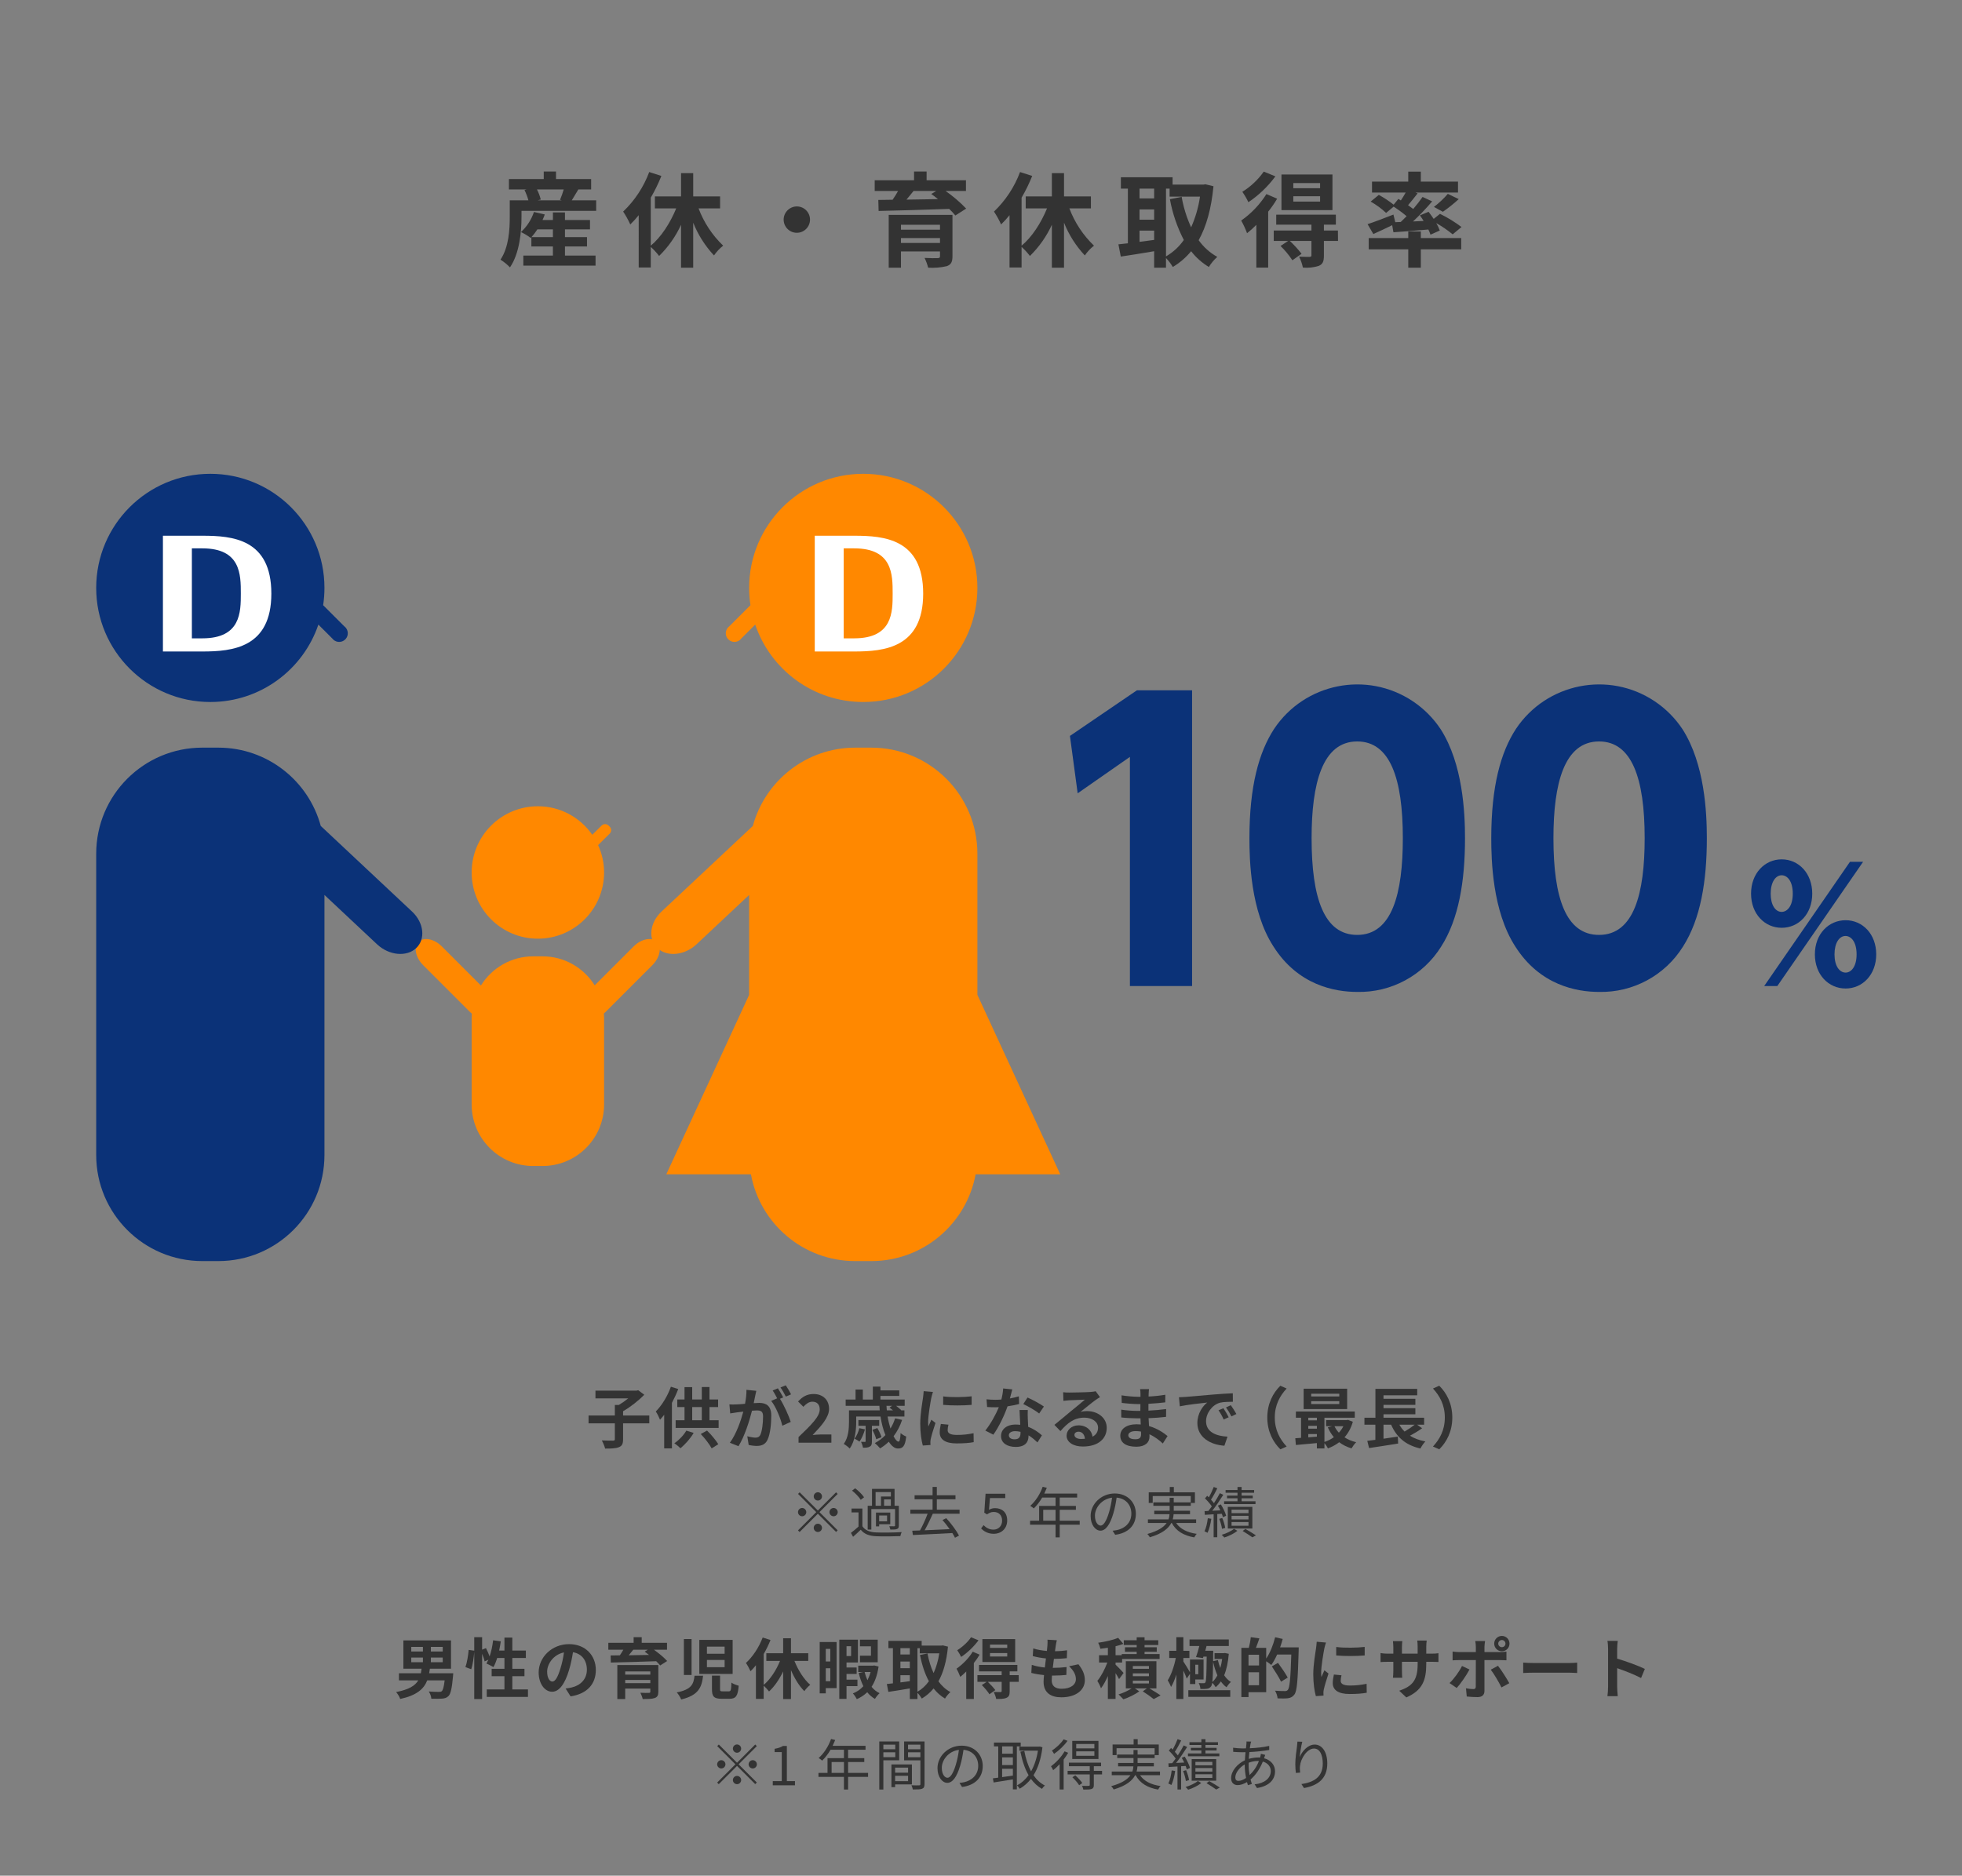 <?xml version="1.0" encoding="UTF-8"?> <svg xmlns="http://www.w3.org/2000/svg" xmlns:xlink="http://www.w3.org/1999/xlink" version="1.1" id="レイヤー_1" x="0px" y="0px" width="533.333px" height="510px" viewBox="0 0 533.333 510" style="enable-background:new 0 0 533.333 510;" xml:space="preserve"><rect x="0" y="0" width="533.333" height="510" fill="#808080" stroke="none"/> <style type="text/css"> .st0{fill:#FF8800;} .st1{fill:#0B3278;} .st2{fill:none;} .st3{fill:#FFFFFF;} .st4{fill:#333333;} </style> <g> <path class="st0" d="M234.663,128.827c-17.134,0-31.023,13.889-31.023,31.023c0,1.599,0.122,3.17,0.355,4.704l-5.768,5.759 c-0.176,0.133-0.332,0.289-0.465,0.465c-0.778,1.037-0.569,2.508,0.468,3.286s2.508,0.569,3.286-0.468l3.774-3.768 c4.156,12.236,15.732,21.044,29.373,21.044c17.133,0,31.023-13.889,31.023-31.023C265.686,142.716,251.796,128.827,234.663,128.827 z"></path> <path class="st1" d="M94.074,170.778c-0.132-0.176-0.289-0.333-0.465-0.465l-5.768-5.759c0.233-1.534,0.355-3.105,0.355-4.704 c0-17.133-13.889-31.023-31.023-31.023c-17.134,0-31.023,13.889-31.023,31.023c0,17.133,13.889,31.023,31.023,31.023 c13.641,0,25.217-8.808,29.373-21.044l3.774,3.768c0.778,1.037,2.249,1.246,3.286,0.468 C94.643,173.286,94.853,171.815,94.074,170.778z"></path> <rect class="st2" width="533.333" height="510"></rect> <g> <path class="st1" d="M309.045,187.695h15.001V268.1h-16.901v-62.304l-14.201,9.9l-2.1-15.601L309.045,187.695z"></path> <path class="st1" d="M346.133,257.299c-6.201-9.601-6.5-23.501-6.5-29.402c0-14.201,2.6-23.401,6.7-29.702 c8.333-12.492,25.215-15.863,37.707-7.53c3.015,2.011,5.598,4.606,7.596,7.63c6,9.4,6.6,22.601,6.6,29.602 c0,11.701-1.7,22.001-6.5,29.502c-4.901,7.833-13.564,12.507-22.801,12.301C362.834,269.7,352.833,267.9,346.133,257.299z M381.335,227.898c0-16.301-3.5-26.301-12.401-26.301c-9.5,0-12.401,11.5-12.401,26.301c0,16.301,3.4,26.302,12.401,26.302 C378.435,254.199,381.335,242.898,381.335,227.898z"></path> <path class="st1" d="M411.872,257.299c-6.2-9.601-6.5-23.501-6.5-29.402c0-14.201,2.6-23.401,6.701-29.702 c8.333-12.492,25.215-15.863,37.706-7.53c3.015,2.012,5.598,4.606,7.596,7.63c6,9.4,6.6,22.601,6.6,29.602 c0,11.701-1.7,22.001-6.5,29.502c-4.901,7.833-13.564,12.507-22.801,12.301C428.573,269.7,418.572,267.9,411.872,257.299z M447.074,227.898c0-16.301-3.5-26.301-12.401-26.301c-9.5,0-12.401,11.5-12.401,26.301c0,16.301,3.4,26.302,12.401,26.302 C444.173,254.199,447.074,242.898,447.074,227.898z"></path> <path class="st1" d="M484.309,233.654c4.621,0,8.317,3.781,8.317,9.326c0,5.503-3.654,9.284-8.317,9.284 c-4.579,0-8.317-3.739-8.317-9.284C475.991,237.393,479.772,233.654,484.309,233.654z M502.876,234.326h3.571L483.133,268.1h-3.57 L502.876,234.326z M484.309,247.937c1.512,0,3.024-1.554,3.024-4.957c0-3.444-1.512-4.999-3.024-4.999 c-1.638,0-2.982,1.848-2.982,4.999C481.326,246.046,482.587,247.937,484.309,247.937L484.309,247.937z M501.7,250.205 c4.579,0,8.317,3.738,8.317,9.284c0,5.503-3.696,9.283-8.317,9.283c-4.621,0-8.359-3.738-8.359-9.283 C493.341,253.901,497.121,250.205,501.7,250.205z M501.7,264.445c1.47,0,2.982-1.554,2.982-4.957c0-3.445-1.512-4.999-3.024-4.999 c-1.68,0-2.982,1.89-2.982,4.999C498.676,262.639,500.02,264.445,501.7,264.445z"></path> </g> <path class="st3" d="M250.95,161.401L250.95,161.401c0-14.879-10.587-15.737-18.742-15.737h-10.73v31.475h10.73 C240.363,177.138,250.95,176.137,250.95,161.401z M232.208,173.562h-2.861v-24.464h2.861c10.444,0,10.444,7.153,10.444,12.304 C242.652,166.408,242.652,173.561,232.208,173.562L232.208,173.562z"></path> <path class="st0" d="M288.208,319.295l-22.522-48.797v-38.375c0-15.929-12.913-28.841-28.841-28.841h-4.363 c-13.314,0-24.514,9.024-27.835,21.287l-24.826,23.285c-3.22,3.02-3.717,7.497-1.104,9.948c2.613,2.451,7.386,1.985,10.606-1.035 l14.317-13.428v27.16l-22.522,48.797h23.008c2.47,13.42,14.221,23.59,28.356,23.59h4.363c14.134,0,25.885-10.17,28.355-23.59 H288.208z"></path> <g> <path class="st0" d="M146.209,255.226c9.942,0,18.002-8.06,18.002-18.002c0-2.658-0.591-5.174-1.625-7.445l3.152-3.125 c0.002-0.002,0.004-0.004,0.006-0.006c0.517-0.52,0.514-1.361-0.006-1.878l-0.305-0.303c-0.527-0.518-1.373-0.518-1.9,0 l-2.532,2.51c-3.25-4.683-8.659-7.755-14.791-7.755c-9.942,0-18.002,8.06-18.002,18.002S136.267,255.226,146.209,255.226z"></path> <path class="st0" d="M178.572,256.092c-1.4-1.4-4.249-0.843-6.33,1.238l-10.582,10.582c-2.957-4.73-8.196-7.886-14.186-7.886 h-2.532c-6.005,0-11.256,3.173-14.209,7.924l-10.62-10.62c-2.081-2.081-4.93-2.638-6.33-1.238c-1.4,1.4-0.843,4.249,1.238,6.33 l12.798,12.798c0.143,0.143,0.296,0.26,0.445,0.388c-0.026,0.383-0.058,0.764-0.058,1.154v23.534 c0,9.243,7.493,16.736,16.736,16.736h2.532c9.243,0,16.736-7.493,16.736-16.736v-23.534c0-0.407-0.032-0.806-0.061-1.205 c0.129-0.113,0.262-0.213,0.386-0.336l12.798-12.798C179.415,260.341,179.973,257.492,178.572,256.092z"></path> </g> <path class="st3" d="M73.76,161.401L73.76,161.401c0-14.879-10.587-15.737-18.742-15.737h-10.73v31.475h10.73 C63.173,177.138,73.76,176.137,73.76,161.401z M55.018,173.562h-2.861v-24.464h2.861c10.444,0,10.444,7.153,10.444,12.304 C65.462,166.408,65.462,173.561,55.018,173.562L55.018,173.562z"></path> <path class="st1" d="M112.015,247.853L87.19,224.568c-3.321-12.263-14.521-21.287-27.835-21.287h-4.363 c-15.929,0-28.841,12.913-28.841,28.841v81.921c0,15.929,12.913,28.841,28.841,28.841h4.363c15.929,0,28.841-12.913,28.841-28.841 v-70.706l14.317,13.428c3.22,3.02,7.993,3.486,10.606,1.035C115.732,255.35,115.235,250.874,112.015,247.853z"></path> <g> <path class="st4" d="M162.059,54.475v2.856h-20.3v1.68c0,3.92-0.504,9.856-3.136,13.692c-0.767-0.806-1.633-1.511-2.576-2.1 c2.296-3.416,2.52-8.288,2.52-11.62v-4.508h5.068c-0.256-0.968-0.613-1.907-1.064-2.8l0.616-0.168h-4.844v-2.828h9.464v-2.044 h3.332v2.044h9.548v2.828h-3.472c-0.644,1.064-1.26,2.128-1.792,2.968L162.059,54.475z M153.575,69.483h8.316v2.744h-19.628 v-2.744h8.036v-2.464h-5.852v-2.52l-0.196,0.196c-0.819-0.623-1.701-1.158-2.632-1.596c1.613-1.497,2.826-3.374,3.528-5.46 l2.94,0.672c-0.168,0.504-0.392,1.008-0.616,1.512h2.828v-2.072h3.276v2.072h6.804v2.548h-6.804v2.1h5.992v2.548h-5.992V69.483z M150.299,64.471v-2.1h-4.228c-0.475,0.742-1.009,1.444-1.596,2.1H150.299z M145.959,51.506c0.451,0.871,0.799,1.792,1.036,2.744 l-0.84,0.224h6.58l-0.504-0.14c0.395-0.921,0.732-1.865,1.008-2.828H145.959z"></path> <path class="st4" d="M189.891,56.659c1.444,3.837,3.731,7.301,6.692,10.136c-0.963,0.753-1.803,1.65-2.492,2.66 c-2.421-2.592-4.339-5.611-5.656-8.904v12.236h-3.304V61.111c-1.451,3.169-3.473,6.045-5.964,8.483 c-0.68-0.888-1.439-1.713-2.268-2.464v5.6h-3.276V58.506c-0.708,0.89-1.475,1.733-2.296,2.521c-0.546-1.218-1.193-2.389-1.932-3.5 c3.145-3.002,5.567-6.678,7.084-10.752l3.304,1.063c-0.813,2.038-1.777,4.013-2.884,5.908v13.048 c2.772-2.268,5.292-6.16,6.916-10.136h-5.796v-3.248h7.112v-6.328h3.304v6.328h7.308v3.248L189.891,56.659z"></path> <path class="st4" d="M216.603,56.127c1.979,0,3.584,1.605,3.584,3.584s-1.605,3.584-3.584,3.584s-3.584-1.605-3.584-3.584l0,0 C213.033,57.737,214.629,56.14,216.603,56.127z"></path> <path class="st4" d="M257.035,51.927c2.02,1.407,3.896,3.011,5.6,4.788l-2.94,1.876c-0.52-0.633-1.081-1.232-1.68-1.792 c-6.972,0.252-14.28,0.448-19.18,0.561l-0.084-2.996l3.892-0.056c0.532-0.756,1.036-1.596,1.484-2.38h-6.356v-2.912h10.696v-2.38 h3.416v2.38h10.696v2.912H257.035z M258.911,69.679c0,1.568-0.392,2.268-1.54,2.688c-1.66,0.386-3.367,0.527-5.068,0.42 c-0.23-0.919-0.559-1.811-0.98-2.66c1.344,0.084,3.136,0.084,3.556,0.056c0.504,0,0.644-0.14,0.644-0.532v-1.288h-10.612v4.424 h-3.332V58.422h17.332L258.911,69.679z M244.911,61.111v1.344h10.612v-1.344H244.911z M255.522,66.067v-1.344h-10.612v1.344 H255.522z M248.327,51.927c-0.616,0.784-1.288,1.596-1.932,2.352c2.716-0.056,5.628-0.084,8.568-0.14 c-0.616-0.504-1.232-0.98-1.82-1.4l1.344-0.812L248.327,51.927z"></path> <path class="st4" d="M290.69,56.659c1.444,3.837,3.731,7.301,6.692,10.136c-0.963,0.753-1.803,1.65-2.492,2.66 c-2.421-2.592-4.339-5.611-5.656-8.904v12.236h-3.304V61.111c-1.451,3.169-3.473,6.045-5.964,8.483 c-0.68-0.888-1.439-1.713-2.268-2.464v5.6h-3.276V58.506c-0.708,0.89-1.475,1.733-2.296,2.521c-0.546-1.218-1.193-2.389-1.932-3.5 c3.145-3.002,5.567-6.678,7.084-10.752l3.304,1.063c-0.813,2.038-1.777,4.013-2.884,5.908v13.048 c2.772-2.268,5.292-6.16,6.916-10.136h-5.796v-3.248h7.112v-6.328h3.304v6.328h7.308v3.248L290.69,56.659z"></path> <path class="st4" d="M329.863,50.639c-0.588,6.104-1.932,10.92-4.032,14.672c1.33,1.871,3.062,3.421,5.068,4.536 c-0.897,0.796-1.671,1.72-2.296,2.744c-1.854-1.12-3.487-2.572-4.816-4.284c-1.402,1.704-3.088,3.153-4.984,4.284 c-0.52-0.88-1.141-1.697-1.848-2.436v2.632h-3.22v-4.48c-3.22,0.56-6.496,1.064-9.072,1.456l-0.644-3.332 c0.756-0.084,1.624-0.168,2.576-0.28V51.283h-1.904v-3.08h14.056v1.988h8.372l0.56-0.084L329.863,50.639z M309.759,51.283v2.66 h3.976v-2.66L309.759,51.283z M309.759,59.739h3.976v-2.8h-3.976V59.739z M309.759,65.758c1.288-0.168,2.632-0.364,3.976-0.532 v-2.52h-3.976V65.758z M316.955,69.707c1.921-1.112,3.574-2.632,4.844-4.452c-1.802-3.489-3.076-7.225-3.78-11.088l3.192-0.644 c0.498,2.862,1.364,5.647,2.576,8.288c1.181-2.658,1.992-5.466,2.408-8.344h-8.26v-2.184h-0.98L316.955,69.707z"></path> <path class="st4" d="M347.167,54.027c-0.726,1.233-1.54,2.412-2.436,3.528v15.204h-3.22v-11.62 c-0.79,0.809-1.632,1.567-2.52,2.268c-0.443-1.187-0.977-2.339-1.596-3.444c2.743-1.918,5.075-4.364,6.86-7.196L347.167,54.027z M346.691,47.951c-2.023,2.747-4.504,5.125-7.336,7.028c-0.475-0.985-1.027-1.931-1.652-2.828 c2.292-1.418,4.273-3.285,5.824-5.488L346.691,47.951z M363.715,65.507h-3.836v3.977c0,1.54-0.28,2.324-1.372,2.8 c-1.401,0.444-2.876,0.606-4.34,0.476c-0.21-1.031-0.559-2.03-1.036-2.968c1.176,0.056,2.492,0.056,2.856,0.056 c0.392-0.028,0.504-0.14,0.504-0.448v-3.893h-5.88c1.156,1.079,2.224,2.25,3.192,3.5l-2.492,1.764 c-0.931-1.409-2.011-2.714-3.22-3.892l2.072-1.372h-3.92v-2.828h10.248v-1.596h-9.576v-2.716h16.212v2.716h-3.248v1.596h3.808 L363.715,65.507z M362.203,57.135h-13.86v-9.688h13.86V57.135z M358.843,49.771h-7.28v1.399h7.28V49.771z M358.843,53.355h-7.28 v1.456h7.28V53.355z"></path> <path class="st4" d="M380.767,60.355c0.532-0.504,1.064-1.036,1.596-1.568c-1.118-0.943-2.297-1.813-3.528-2.604l-2.044,1.708 c-1.274-1.189-2.683-2.223-4.2-3.08l2.212-1.82c1.418,0.769,2.767,1.659,4.032,2.66l1.288-1.568l0.672,0.42 c0.476-0.7,0.924-1.456,1.316-2.156h-9.156v-2.968h9.856v-2.716h3.416v2.716h10.108v2.968h-11.592l0.616,0.224 c-0.868,1.12-1.792,2.268-2.604,3.22c0.504,0.364,0.98,0.7,1.4,1.036c0.98-1.148,1.848-2.268,2.548-3.276l2.604,1.204 c-1.634,1.915-3.372,3.738-5.208,5.46l2.884-0.14c-0.308-0.532-0.672-1.036-1.008-1.512l2.352-0.98 c0.448,0.588,0.952,1.26,1.4,1.932l1.708-1.372c2.062,1.003,4.021,2.204,5.852,3.584l-2.408,1.988 c-1.392-1.145-2.882-2.166-4.452-3.052c0.382,0.64,0.701,1.315,0.952,2.016l-2.52,1.12c-0.163-0.48-0.36-0.947-0.588-1.4 c-3.388,0.308-6.804,0.56-9.492,0.756l-0.336-1.932c-1.764,0.868-3.612,1.736-5.124,2.408l-1.568-2.687 c1.764-0.561,4.452-1.596,7.028-2.604l0.504,2.072L380.767,60.355z M386.227,64.723h10.976v3.08h-10.976v4.984h-3.416v-4.984 h-10.752v-3.08h10.752v-1.792h3.416L386.227,64.723z M389.783,56.267c1.378-1.053,2.645-2.245,3.78-3.556l2.968,1.428 c-1.359,1.243-2.799,2.393-4.312,3.444L389.783,56.267z"></path> </g> <g> <g> <path class="st4" d="M176.5,387.004h-7.13v4.321c0,1.242-0.27,1.818-1.134,2.161c-0.847,0.342-2.107,0.396-3.745,0.378 c-0.145-0.63-0.559-1.62-0.9-2.215c1.242,0.054,2.629,0.054,3.043,0.054c0.378,0,0.504-0.09,0.504-0.414v-4.285h-7.148v-2.143 h7.148v-2.845h1.062c0.882-0.522,1.8-1.17,2.575-1.801h-8.913v-2.106h11.145l0.486-0.107l1.639,1.224 c-1.531,1.585-3.727,3.313-5.762,4.483v1.152h7.13V387.004z"></path> <path class="st4" d="M184.363,377.678c-0.468,1.242-1.062,2.521-1.71,3.745v12.388h-2.106v-9.129 c-0.378,0.486-0.756,0.918-1.134,1.332c-0.198-0.54-0.774-1.71-1.152-2.232c1.621-1.62,3.205-4.159,4.105-6.734L184.363,377.678z M188.558,389.597c-0.9,1.566-2.34,3.151-3.583,4.178c-0.396-0.396-1.206-1.062-1.674-1.351c1.26-0.847,2.521-2.161,3.259-3.439 L188.558,389.597z M195.346,386.158v2.088h-11.686v-2.088h2.413v-3.583h-1.963v-2.053h1.963v-3.367h2.088v3.367h2.611v-3.386 h2.089v3.386h2.34v2.053h-2.34v3.583H195.346z M188.162,386.158h2.611v-3.583h-2.611V386.158z M192.195,388.967 c1.17,1.135,2.413,2.665,3.061,3.709l-1.801,1.135c-0.576-1.081-1.836-2.737-2.971-3.907L192.195,388.967z"></path> <path class="st4" d="M205.261,379.658c-0.108,0.54-0.252,1.206-0.378,1.854c0.612-0.036,1.134-0.072,1.513-0.072 c1.908,0,3.259,0.847,3.259,3.439c0,2.124-0.252,5.041-1.026,6.607c-0.594,1.261-1.584,1.656-2.953,1.656 c-0.684,0-1.548-0.126-2.16-0.252l-0.378-2.376c0.684,0.197,1.729,0.378,2.197,0.378c0.612,0,1.062-0.181,1.351-0.774 c0.486-1.026,0.738-3.205,0.738-4.987c0-1.44-0.63-1.639-1.747-1.639c-0.288,0-0.738,0.036-1.26,0.072 c-0.684,2.736-2.017,7.004-3.673,9.65l-2.341-0.937c1.747-2.358,2.989-5.995,3.655-8.462c-0.648,0.072-1.225,0.144-1.549,0.18 c-0.522,0.09-1.458,0.216-2.017,0.307l-0.216-2.449c0.666,0.054,1.26,0.019,1.926,0c0.559-0.018,1.405-0.072,2.323-0.162 c0.252-1.351,0.415-2.665,0.378-3.799l2.683,0.27C205.478,378.632,205.352,379.208,205.261,379.658z M212.896,379.946 l-0.882,0.378c1.081,1.675,2.431,4.682,2.935,6.284l-2.287,1.044c-0.468-1.999-1.747-5.168-3.025-6.752l1.621-0.702 c-0.36-0.685-0.811-1.549-1.225-2.125l1.422-0.594C211.905,378.146,212.554,379.28,212.896,379.946z M215.039,379.118 l-1.423,0.612c-0.378-0.738-0.954-1.801-1.458-2.485l1.44-0.576C214.066,377.354,214.732,378.487,215.039,379.118z"></path> <path class="st4" d="M217.067,390.732c3.475-3.313,5.762-5.582,5.762-7.509c0-1.314-0.72-2.106-1.999-2.106 c-0.973,0-1.765,0.648-2.449,1.387l-1.44-1.44c1.225-1.314,2.413-2.035,4.231-2.035c2.521,0,4.195,1.603,4.195,4.052 c0,2.269-2.089,4.609-4.465,7.094c0.666-0.071,1.548-0.144,2.179-0.144h2.917v2.232h-8.931V390.732z"></path> <path class="st4" d="M245.223,386.069c-0.558,1.674-1.35,3.168-2.322,4.447c0.486,0.918,0.954,1.458,1.332,1.458 c0.342,0,0.504-0.72,0.576-2.322c0.414,0.359,1.044,0.756,1.531,0.936c-0.288,2.629-0.918,3.259-2.251,3.259 c-0.9,0-1.764-0.702-2.484-1.854c-0.72,0.702-1.531,1.314-2.359,1.819c-0.306-0.379-1.026-1.099-1.44-1.44 c1.08-0.576,2.053-1.297,2.881-2.179c-0.594-1.423-1.044-3.169-1.333-5.042h-6.608v1.423c0,2.16-0.288,5.275-1.782,7.273 c-0.324-0.378-1.17-1.025-1.603-1.242c1.296-1.782,1.422-4.249,1.422-6.05v-3.079h8.354c-0.036-0.414-0.072-0.828-0.09-1.242 h-9.165v-1.71h2.683v-2.719h1.981v2.719h2.719v-3.512h2.07v1.026h5.114v1.513h-5.114v0.973h6.59v1.71h-2.359 c0.54,0.396,1.098,0.847,1.422,1.188l-0.072,0.054h0.936v1.675h-4.573c0.198,1.188,0.486,2.287,0.774,3.259 c0.522-0.846,0.955-1.764,1.261-2.772L245.223,386.069z M235.123,388.643c-0.342,1.225-0.9,2.521-1.495,3.331 c-0.288-0.234-0.954-0.63-1.333-0.811c0.594-0.756,1.044-1.818,1.296-2.845L235.123,388.643z M237.013,387.67v4.214 c0,0.756-0.09,1.188-0.576,1.44c-0.45,0.288-1.062,0.306-1.855,0.306c-0.072-0.504-0.306-1.152-0.522-1.603 c0.468,0.019,0.9,0.019,1.026,0.019c0.18,0,0.216-0.055,0.216-0.216v-4.16h-1.962v-1.566h5.654v1.566H237.013z M238.183,391.325 c-0.144-0.666-0.612-1.746-1.044-2.557l1.35-0.486c0.45,0.757,0.955,1.819,1.134,2.485L238.183,391.325z M240.974,382.233 c0.018,0.414,0.054,0.828,0.09,1.242h1.693c-0.324-0.27-0.667-0.54-0.955-0.737l0.685-0.505H240.974z"></path> <path class="st4" d="M253.158,380.072c-0.234,1.206-0.864,4.808-0.864,6.607c0,0.343,0.018,0.811,0.072,1.171 c0.27-0.612,0.558-1.242,0.81-1.837l1.117,0.883c-0.504,1.494-1.099,3.457-1.297,4.411c-0.054,0.27-0.09,0.666-0.09,0.846 c0,0.198,0.018,0.486,0.036,0.738l-2.089,0.145c-0.36-1.242-0.702-3.439-0.702-5.888c0-2.701,0.558-5.744,0.756-7.131 c0.054-0.504,0.162-1.188,0.18-1.764l2.521,0.216C253.464,378.848,253.23,379.748,253.158,380.072z M257.605,388.877 c0,0.792,0.685,1.278,2.521,1.278c1.603,0,2.935-0.145,4.52-0.469l0.036,2.431c-1.17,0.217-2.61,0.343-4.645,0.343 c-3.097,0-4.591-1.099-4.591-2.953c0-0.702,0.108-1.423,0.306-2.341l2.071,0.198 C257.677,387.958,257.605,388.391,257.605,388.877z M264.123,379.658v2.322c-2.214,0.198-5.474,0.216-7.742,0v-2.305 C258.596,379.983,262.179,379.892,264.123,379.658z"></path> <path class="st4" d="M274.525,380.235c0.882-0.162,1.729-0.36,2.431-0.576l0.071,2.088c-0.828,0.217-1.944,0.45-3.15,0.631 c-0.864,2.521-2.395,5.672-3.854,7.706l-2.179-1.116c1.423-1.765,2.881-4.411,3.673-6.355c-0.323,0.018-0.63,0.018-0.936,0.018 c-0.738,0-1.477-0.018-2.251-0.072l-0.162-2.089c0.774,0.091,1.729,0.126,2.395,0.126c0.54,0,1.081-0.018,1.639-0.071 c0.252-0.99,0.45-2.071,0.486-3.007l2.484,0.252C275.029,378.344,274.795,379.262,274.525,380.235z M279.387,385.672 c0.018,0.522,0.071,1.387,0.107,2.286c1.549,0.576,2.81,1.477,3.728,2.305l-1.206,1.927c-0.631-0.576-1.44-1.332-2.432-1.927 c0,0.055,0,0.126,0,0.181c0,1.674-0.918,2.971-3.475,2.971c-2.232,0-3.997-0.99-3.997-2.971c0-1.765,1.477-3.115,3.979-3.115 c0.432,0,0.828,0.036,1.242,0.072c-0.072-1.332-0.162-2.935-0.198-4.033h2.251C279.332,384.123,279.368,384.88,279.387,385.672z M275.785,391.344c1.242,0,1.621-0.685,1.621-1.675c0-0.108,0-0.216,0-0.36c-0.469-0.107-0.955-0.18-1.459-0.18 c-1.044,0-1.71,0.468-1.71,1.099C274.237,390.894,274.795,391.344,275.785,391.344z M278.162,381.765l1.152-1.782 c1.296,0.558,3.529,1.782,4.447,2.448l-1.278,1.891C281.439,383.493,279.387,382.322,278.162,381.765z"></path> <path class="st4" d="M290.635,378.632c0.954,0,4.808-0.072,5.834-0.162c0.738-0.072,1.152-0.126,1.368-0.198l1.17,1.603 c-0.414,0.271-0.846,0.522-1.26,0.828c-0.973,0.685-2.863,2.269-3.997,3.169c0.594-0.144,1.134-0.198,1.71-0.198 c3.061,0,5.384,1.909,5.384,4.538c0,2.845-2.161,5.095-6.518,5.095c-2.503,0-4.394-1.152-4.394-2.952 c0-1.459,1.314-2.81,3.223-2.81c2.232,0,3.583,1.369,3.835,3.079c0.99-0.521,1.495-1.351,1.495-2.448 c0-1.621-1.621-2.719-3.745-2.719c-2.755,0-4.556,1.458-6.482,3.654l-1.639-1.692c1.278-1.026,3.457-2.862,4.52-3.745 c1.009-0.828,2.881-2.341,3.764-3.114c-0.919,0.018-3.403,0.126-4.357,0.18c-0.486,0.036-1.062,0.09-1.477,0.145l-0.072-2.341 C289.5,378.613,290.131,378.632,290.635,378.632z M293.876,391.254c0.378,0,0.72-0.019,1.044-0.055 c-0.108-1.17-0.774-1.927-1.746-1.927c-0.685,0-1.117,0.414-1.117,0.864C292.057,390.804,292.795,391.254,293.876,391.254z"></path> <path class="st4" d="M312.235,378.974c-0.018,0.181-0.018,0.45-0.018,0.738c1.477-0.072,2.971-0.216,4.556-0.486l-0.019,2.071 c-1.188,0.144-2.827,0.306-4.573,0.396c0,0.63,0,1.297,0,1.854c1.818-0.09,3.349-0.233,4.808-0.432l-0.019,2.124 c-1.62,0.181-3.024,0.307-4.753,0.36c0.036,0.685,0.072,1.423,0.126,2.143c2.269,0.648,3.997,1.854,5.041,2.719l-1.296,2.017 c-0.973-0.9-2.196-1.854-3.637-2.503c0.018,0.253,0.018,0.469,0.018,0.667c0,1.53-1.17,2.719-3.547,2.719 c-2.881,0-4.394-1.099-4.394-3.007c0-1.819,1.675-3.098,4.447-3.098c0.378,0,0.757,0.019,1.116,0.055 c-0.036-0.559-0.054-1.135-0.071-1.675c-0.307,0-0.612,0-0.937,0c-1.045,0-3.097-0.09-4.285-0.234l-0.019-2.124 c1.171,0.216,3.385,0.342,4.34,0.342c0.288,0,0.576,0,0.864,0c0-0.594,0-1.242,0.018-1.854c-0.234,0-0.45,0-0.666,0 c-1.135,0-3.223-0.162-4.411-0.324l-0.055-2.053c1.297,0.216,3.35,0.396,4.447,0.396c0.234,0,0.469,0,0.703,0 c0-0.343,0-0.63,0-0.847c0-0.342-0.036-0.9-0.108-1.242h2.431C312.29,378.056,312.254,378.506,312.235,378.974z M308.599,391.325 c0.954,0,1.584-0.27,1.584-1.314c0-0.198,0-0.45-0.018-0.774c-0.486-0.071-0.973-0.126-1.477-0.126 c-1.278,0-1.98,0.505-1.98,1.117C306.708,390.911,307.356,391.325,308.599,391.325z"></path> <path class="st4" d="M322.241,379.82c1.513-0.126,4.483-0.396,7.778-0.666c1.854-0.162,3.817-0.271,5.096-0.324l0.019,2.305 c-0.973,0.018-2.521,0.018-3.476,0.252c-2.179,0.576-3.817,2.898-3.817,5.041c0,2.971,2.773,4.033,5.834,4.195l-0.846,2.467 c-3.781-0.252-7.347-2.269-7.347-6.176c0-2.593,1.459-4.646,2.683-5.563c-1.692,0.18-5.365,0.576-7.454,1.026l-0.234-2.467 C321.197,379.892,321.899,379.857,322.241,379.82z M333.999,385.348l-1.368,0.612c-0.45-0.99-0.828-1.692-1.404-2.503 l1.332-0.559C333.009,383.547,333.657,384.646,333.999,385.348z M336.088,384.466l-1.351,0.647 c-0.486-0.972-0.9-1.639-1.477-2.431l1.314-0.612C335.025,382.701,335.71,383.764,336.088,384.466z"></path> <path class="st4" d="M348.04,376.778l1.71,0.756c-1.801,1.944-3.223,4.43-3.223,7.887s1.422,5.941,3.223,7.886l-1.71,0.757 c-1.945-1.909-3.548-4.79-3.548-8.643C344.492,381.567,346.095,378.686,348.04,376.778z"></path> <path class="st4" d="M367.75,386.572c-0.486,1.692-1.261,3.097-2.27,4.231c0.9,0.594,1.981,1.044,3.169,1.332 c-0.414,0.396-0.972,1.17-1.26,1.675c-1.278-0.379-2.395-0.937-3.35-1.675c-0.918,0.702-1.944,1.261-3.061,1.675 c-0.198-0.414-0.594-1.009-0.954-1.44v1.458h-2.053v-1.458c-2.07,0.197-4.123,0.378-5.708,0.521l-0.162-1.836 c0.469-0.036,1.009-0.055,1.566-0.108v-5.474h-1.404v-1.692h16.007v1.692h-8.246v6.59c0.918-0.306,1.801-0.738,2.557-1.296 c-0.648-0.774-1.206-1.675-1.639-2.665l1.188-0.324h-1.656v-1.639h5.6l0.36-0.071L367.75,386.572z M366.201,383.115h-11.829 v-5.528h11.829V383.115z M355.632,385.474v0.721h2.341v-0.721H355.632z M355.632,388.445h2.341v-0.756h-2.341V388.445z M355.632,390.804c0.757-0.055,1.549-0.108,2.341-0.181v-0.702h-2.341V390.804z M364.059,378.956h-7.635v0.738h7.635V378.956z M364.059,380.99h-7.635v0.756h7.635V380.99z M362.744,387.779c0.306,0.648,0.72,1.242,1.206,1.765 c0.486-0.522,0.9-1.116,1.225-1.765H362.744z"></path> <path class="st4" d="M386.578,388.337c-1.026,0.738-2.233,1.458-3.313,2.034c1.152,0.721,2.539,1.242,4.195,1.549 c-0.45,0.468-1.062,1.35-1.351,1.926c-4.069-0.936-6.464-3.078-7.958-6.481h-2.07v3.817c1.26-0.181,2.593-0.378,3.889-0.576 l0.09,1.891c-2.755,0.45-5.726,0.9-7.904,1.224l-0.486-1.962c0.648-0.072,1.387-0.181,2.197-0.271v-4.123h-2.971v-1.891h2.988 v-7.851h11.361v1.747h-9.164v0.954h8.66v1.656h-8.66v0.9h8.66v1.656h-8.66v0.937h11.037v1.891h-1.927L386.578,388.337z M380.384,387.364c0.396,0.702,0.864,1.314,1.423,1.872c0.954-0.558,1.98-1.26,2.755-1.872H380.384z"></path> <path class="st4" d="M391.235,394.063l-1.711-0.757c1.801-1.944,3.224-4.429,3.224-7.886s-1.423-5.942-3.224-7.887l1.711-0.756 c1.944,1.908,3.547,4.789,3.547,8.643C394.782,389.273,393.18,392.154,391.235,394.063z"></path> </g> </g> <g> <g> <g> <path class="st4" d="M227.271,405.759l0.436,0.436l-4.95,4.949l4.95,4.95l-0.436,0.435l-4.949-4.949l-4.965,4.965l-0.436-0.436 l4.965-4.965l-4.949-4.949l0.435-0.436l4.95,4.95L227.271,405.759z M218.046,412.269c-0.614,0-1.125-0.51-1.125-1.125 s0.511-1.125,1.125-1.125c0.615,0,1.125,0.51,1.125,1.125S218.661,412.269,218.046,412.269z M221.196,406.869 c0-0.614,0.51-1.125,1.125-1.125c0.614,0,1.125,0.511,1.125,1.125c0,0.615-0.511,1.125-1.125,1.125 C221.706,407.994,221.196,407.485,221.196,406.869z M223.446,415.419c0,0.615-0.511,1.125-1.125,1.125 c-0.615,0-1.125-0.51-1.125-1.125s0.51-1.125,1.125-1.125C222.936,414.294,223.446,414.804,223.446,415.419z M226.596,410.019 c0.615,0,1.125,0.51,1.125,1.125s-0.51,1.125-1.125,1.125s-1.125-0.51-1.125-1.125S225.98,410.019,226.596,410.019z"></path> </g> <g> <path class="st4" d="M234.427,414.984c0.705,1.11,2.024,1.62,3.779,1.68c1.65,0.076,5.101,0.031,6.9-0.09 c-0.136,0.256-0.315,0.766-0.36,1.096c-1.68,0.074-4.845,0.105-6.524,0.029c-1.965-0.074-3.315-0.6-4.245-1.77 c-0.66,0.645-1.35,1.275-2.085,1.92l-0.585-1.064c0.63-0.465,1.395-1.096,2.07-1.726v-3.84h-1.905v-1.05h2.955V414.984z M233.977,407.8c-0.45-0.75-1.455-1.785-2.37-2.506l0.855-0.63c0.915,0.69,1.949,1.71,2.415,2.445L233.977,407.8z M236.856,415.884h-0.99v-6.465h1.17v-4.604h6.135v4.604h1.155v5.37c0,0.51-0.09,0.78-0.465,0.93 c-0.36,0.165-0.93,0.165-1.83,0.165c-0.045-0.255-0.18-0.645-0.3-0.9c0.63,0.016,1.185,0.016,1.335,0.016 c0.18-0.016,0.24-0.075,0.24-0.21v-4.485h-6.45V415.884z M238.012,409.419h1.47v-2.52h2.685v-1.215h-4.154V409.419z M242.001,414.429h-3.015v0.585h-0.87v-3.749h3.885V414.429z M241.131,412.06h-2.145v1.59h2.145V412.06z M242.166,409.419v-1.74 h-1.845v1.74H242.166z"></path> </g> <g> <path class="st4" d="M253.565,411.579c-0.645,1.455-1.47,3.18-2.22,4.5c2.085-0.09,4.47-0.195,6.795-0.315 c-0.6-0.87-1.305-1.739-1.95-2.475l1.035-0.495c1.335,1.455,2.79,3.42,3.465,4.725l-1.095,0.585 c-0.18-0.375-0.436-0.81-0.72-1.274c-3.9,0.225-8.01,0.404-10.725,0.539l-0.165-1.17c0.63-0.015,1.335-0.045,2.1-0.074 c0.72-1.29,1.545-3.12,2.07-4.545h-4.695v-1.096h6.045v-2.834h-4.89v-1.096h4.89v-2.265h1.155v2.265h5.069v1.096h-5.069v2.834 h6.18v1.096H253.565z"></path> </g> <g> <path class="st4" d="M266.691,415.584l0.675-0.9c0.63,0.63,1.425,1.216,2.7,1.216c1.29,0,2.34-0.945,2.34-2.431 s-0.9-2.37-2.28-2.37c-0.734,0-1.199,0.24-1.829,0.66l-0.735-0.465l0.345-5.145h5.354v1.17h-4.154l-0.271,3.195 c0.495-0.271,0.976-0.451,1.636-0.451c1.829,0,3.314,1.051,3.314,3.36s-1.74,3.614-3.6,3.614 C268.477,417.038,267.427,416.32,266.691,415.584z"></path> </g> <g> <path class="st4" d="M293.495,414.564h-5.43v3.436h-1.125v-3.436h-6.93v-1.08h2.46v-4.02h4.47v-2.279h-3.645 c-0.675,1.154-1.47,2.174-2.28,2.955c-0.21-0.181-0.675-0.556-0.96-0.705c1.41-1.23,2.67-3.166,3.375-5.176l1.125,0.271 c-0.21,0.524-0.45,1.065-0.689,1.575h8.939v1.08h-4.74v2.279h4.396v1.051h-4.396v2.969h5.43V414.564z M286.94,413.484v-2.969 h-3.359v2.969H286.94z"></path> </g> <g> <path class="st4" d="M303.142,417.309l-0.705-1.11c0.479-0.045,0.944-0.119,1.29-0.194c1.92-0.435,3.81-1.86,3.81-4.455 c0-2.265-1.455-4.14-4.005-4.35c-0.195,1.396-0.48,2.925-0.9,4.319c-0.915,3.09-2.1,4.665-3.494,4.665 c-1.335,0-2.67-1.53-2.67-4.005c0-3.255,2.895-6.104,6.555-6.104c3.51,0,5.744,2.476,5.744,5.52 C308.766,414.743,306.696,416.844,303.142,417.309z M299.182,414.804c0.705,0,1.5-1.005,2.265-3.539 c0.375-1.246,0.675-2.67,0.84-4.051c-2.88,0.36-4.649,2.82-4.649,4.859C297.637,413.964,298.507,414.804,299.182,414.804z"></path> </g> <g> <path class="st4" d="M319.717,414.099c1.064,1.605,2.984,2.58,5.595,2.955c-0.24,0.225-0.525,0.675-0.675,0.96 c-2.925-0.51-4.965-1.771-6.105-3.915h-0.135c-0.78,1.485-2.415,2.865-5.835,3.885c-0.12-0.24-0.435-0.66-0.675-0.899 c2.925-0.81,4.455-1.86,5.235-2.985h-5.085v-0.99h5.595c0.18-0.465,0.255-0.944,0.285-1.41h-4.155v-0.93h4.185v-1.334h-4.425 v-0.945h4.425v-1.245h1.11v1.245h4.635v-1.725h-10.35v1.875h-1.08v-2.881h5.715v-1.455h1.11v1.455h5.729v2.881h-1.125v0.795 h-4.635v1.334h4.425v0.93h-4.455c-0.03,0.466-0.104,0.945-0.24,1.41h6.36v0.99H319.717z"></path> </g> <g> <path class="st4" d="M329.271,412.959c-0.21,1.409-0.556,2.85-1.035,3.81c-0.165-0.135-0.615-0.33-0.825-0.404 c0.465-0.916,0.75-2.266,0.915-3.57L329.271,412.959z M330.892,411.669v6.314h-0.99v-6.254c-0.87,0.06-1.695,0.104-2.4,0.149 l-0.06-1.005l1.035-0.045c0.3-0.375,0.614-0.795,0.93-1.245c-0.435-0.675-1.185-1.53-1.86-2.175l0.601-0.705 c0.149,0.135,0.3,0.27,0.45,0.42c0.494-0.855,1.02-1.994,1.335-2.82l0.975,0.36c-0.51,1.035-1.155,2.25-1.725,3.09 c0.314,0.33,0.585,0.66,0.81,0.96c0.615-0.93,1.185-1.904,1.604-2.715l0.931,0.436c-0.855,1.365-1.98,3.06-3,4.334l2.205-0.104 c-0.21-0.45-0.45-0.899-0.676-1.29l0.811-0.33c0.615,0.975,1.215,2.25,1.439,3.075l-0.885,0.405 c-0.06-0.271-0.165-0.601-0.3-0.931L330.892,411.669z M332.181,415.689c-0.09-0.72-0.39-1.845-0.75-2.715l0.811-0.24 c0.375,0.855,0.705,1.965,0.81,2.7L332.181,415.689z M336.366,416.23c-0.886,0.719-2.325,1.439-3.555,1.814 c-0.165-0.211-0.495-0.54-0.721-0.735c1.23-0.345,2.641-1.021,3.345-1.635L336.366,416.23z M341.286,408.954h-8.535v-0.766 h3.645v-0.81h-2.85v-0.72h2.85v-0.779h-3.239v-0.75h3.239v-0.826h1.11v0.826h3.405v0.75h-3.405v0.779h3.03v0.72h-3.03v0.81h3.78 V408.954z M333.756,415.599v-5.879h6.675v5.879H333.756z M334.776,411.414h4.604v-0.944h-4.604V411.414z M334.776,413.124h4.604 v-0.975h-4.604V413.124z M334.776,414.849h4.604v-1.005h-4.604V414.849z M338.541,415.719c1.005,0.569,2.16,1.26,2.864,1.739 l-0.975,0.541c-0.6-0.45-1.68-1.155-2.64-1.725L338.541,415.719z"></path> </g> </g> </g> <g> <g> <g> <path class="st4" d="M123.21,454.958c0,0-0.036,0.576-0.072,0.865c-0.288,3.276-0.647,4.753-1.224,5.329 c-0.505,0.504-1.045,0.647-1.801,0.702c-0.63,0.055-1.729,0.036-2.863,0.018c-0.036-0.611-0.324-1.422-0.702-1.963 c1.116,0.091,2.251,0.109,2.737,0.109c0.378,0,0.594-0.019,0.792-0.181c0.324-0.271,0.594-1.171,0.792-2.953h-4.735 c-0.9,2.323-2.809,4.069-7.346,5.06c-0.162-0.559-0.685-1.404-1.116-1.873c3.511-0.684,5.186-1.746,6.031-3.187h-5.258v-1.927 h5.96c0.072-0.396,0.145-0.811,0.198-1.242h-4.951v-7.688h12.945v7.688h-5.743c-0.055,0.432-0.126,0.828-0.198,1.242H123.21z M111.795,449.034h3.169v-1.242h-3.169V449.034z M111.795,451.952h3.169v-1.262h-3.169V451.952z M120.348,447.792h-3.224v1.242 h3.224V447.792z M120.348,450.691h-3.224v1.262h3.224V450.691z"></path> </g> <g> <path class="st4" d="M143.515,459.352v2.034h-11.199v-2.034h4.808v-3.601h-3.476v-1.999h3.476V450.8h-1.981 c-0.27,0.936-0.63,1.8-1.008,2.484c-0.433-0.271-1.404-0.756-1.908-0.973c0.18-0.324,0.359-0.666,0.54-1.045l-1.026,0.469 c-0.108-0.54-0.378-1.332-0.685-2.07v12.297h-2.143v-12.873c-0.108,1.512-0.396,3.492-0.811,4.771l-1.584-0.576 c0.432-1.188,0.756-3.205,0.882-4.682l1.513,0.216v-3.673h2.143v3.402l1.045-0.432c0.359,0.702,0.737,1.566,0.99,2.27 c0.449-1.314,0.773-2.863,0.954-4.395l2.089,0.289c-0.127,0.846-0.271,1.691-0.45,2.502h1.44v-3.529h2.143v3.529h3.673v2.018 h-3.673v2.952h3.295v1.999h-3.295v3.601H143.515z"></path> </g> <g> <path class="st4" d="M155.105,461.242l-1.351-2.143c0.685-0.071,1.188-0.181,1.675-0.288c2.305-0.54,4.104-2.197,4.104-4.826 c0-2.484-1.35-4.338-3.78-4.752c-0.253,1.529-0.559,3.186-1.081,4.879c-1.08,3.637-2.629,5.869-4.591,5.869 c-1.999,0-3.655-2.196-3.655-5.239c0-4.159,3.602-7.706,8.265-7.706c4.465,0,7.274,3.097,7.274,7.021 C161.965,457.858,159.642,460.54,155.105,461.242z M150.154,457.209c0.756,0,1.458-1.134,2.196-3.565 c0.414-1.332,0.756-2.862,0.954-4.357c-2.971,0.613-4.573,3.242-4.573,5.223C148.731,456.327,149.452,457.209,150.154,457.209z"></path> </g> <g> <path class="st4" d="M177.75,448.548c1.313,0.955,2.809,2.161,3.601,3.08l-1.891,1.205c-0.271-0.342-0.648-0.737-1.08-1.152 c-4.483,0.162-9.183,0.289-12.334,0.361l-0.054-1.928l2.503-0.035c0.342-0.486,0.666-1.026,0.954-1.531h-4.088v-1.872h6.879 v-1.53h2.196v1.53h6.878v1.872H177.75z M178.957,459.964c0,1.008-0.252,1.459-0.99,1.729c-0.738,0.252-1.801,0.27-3.259,0.27 c-0.108-0.521-0.396-1.224-0.631-1.71c0.864,0.054,2.017,0.054,2.287,0.036c0.324,0,0.414-0.09,0.414-0.342v-0.828h-6.824v2.844 h-2.143v-9.236h11.146V459.964z M169.954,454.454v0.864h6.824v-0.864H169.954z M176.778,457.642v-0.865h-6.824v0.865H176.778z M172.15,448.548c-0.396,0.505-0.828,1.027-1.242,1.514c1.747-0.037,3.619-0.055,5.51-0.091c-0.396-0.323-0.792-0.63-1.17-0.899 l0.864-0.523H172.15z"></path> </g> <g> <path class="st4" d="M191.123,455.624c-0.36,3.17-1.242,5.312-5.96,6.465c-0.198-0.576-0.756-1.459-1.206-1.927 c4.051-0.792,4.573-2.269,4.843-4.538H191.123z M187.99,445.65v9.777h-2.089v-9.777H187.99z M199.153,445.884v9.254h-9.057 v-9.254H199.153z M192.167,449.648h4.808v-1.928h-4.808V449.648z M192.167,453.302h4.808v-1.963h-4.808V453.302z M195.732,455.589v3.654c0,0.541,0.09,0.631,0.702,0.631h1.656c0.576,0,0.666-0.307,0.738-2.377 c0.433,0.36,1.404,0.684,1.98,0.846c-0.234,2.828-0.792,3.548-2.503,3.548h-2.196c-2.07,0-2.575-0.667-2.575-2.61v-3.691 H195.732z"></path> </g> <g> <path class="st4" d="M215.946,451.591c1.026,2.557,2.593,5.042,4.304,6.519c-0.522,0.378-1.242,1.152-1.603,1.71 c-1.404-1.386-2.665-3.457-3.637-5.725v7.867h-2.125v-7.508c-1.044,2.179-2.377,4.105-3.835,5.455 c-0.343-0.467-0.973-1.152-1.459-1.584v3.602h-2.106v-9.146c-0.486,0.594-0.972,1.152-1.477,1.62 c-0.216-0.522-0.864-1.729-1.242-2.251c1.818-1.639,3.547-4.23,4.556-6.914l2.124,0.684c-0.504,1.262-1.134,2.576-1.854,3.8 v8.391c1.783-1.458,3.403-3.962,4.447-6.519h-3.727v-2.088h4.573v-4.069h2.125v4.069h4.699v2.088H215.946z"></path> </g> <g> <path class="st4" d="M227.41,458.991h-2.935v1.423h-1.656V446.46h4.591V458.991z M224.475,448.333v3.42h1.225v-3.42H224.475z M225.7,457.119v-3.529h-1.225v3.529H225.7z M230.111,458.452v3.475h-1.963v-16.098h5.06v6.194h-3.097v1.368h2.755v1.746h-2.755 v1.549h2.971v1.766H230.111z M230.111,447.595v2.682h1.242v-2.682H230.111z M238.826,453.14c-0.343,2.305-0.99,4.105-1.909,5.51 c0.612,0.738,1.333,1.332,2.179,1.729c-0.414,0.36-0.972,1.045-1.26,1.549c-0.811-0.469-1.513-1.062-2.089-1.818 c-0.811,0.773-1.747,1.404-2.845,1.891c-0.234-0.486-0.685-1.189-1.062-1.566c1.116-0.433,2.07-1.1,2.845-1.963 c-0.522-1.08-0.954-2.287-1.261-3.602l1.225-0.252h-1.351v-1.729h3.998l0.342-0.055L238.826,453.14z M238.591,451.97h-4.825 v-1.801h2.988v-2.539h-2.988v-1.801h4.825V451.97z M235.026,454.616c0.198,0.793,0.45,1.531,0.774,2.232 c0.343-0.684,0.63-1.404,0.847-2.232H235.026z"></path> </g> <g> <path class="st4" d="M257.688,447.72c-0.378,3.926-1.242,7.022-2.593,9.436c0.883,1.206,1.963,2.215,3.26,2.916 c-0.486,0.396-1.152,1.207-1.477,1.766c-1.225-0.738-2.233-1.656-3.097-2.756c-0.919,1.117-1.981,2.018-3.205,2.756 c-0.271-0.469-0.757-1.135-1.188-1.566v1.691h-2.071v-2.881c-2.07,0.361-4.177,0.685-5.833,0.938l-0.414-2.143 c0.485-0.055,1.044-0.109,1.656-0.181v-9.562h-1.225v-1.98h9.039v1.279h5.384l0.359-0.055L257.688,447.72z M244.76,448.134 v1.711h2.557v-1.711H244.76z M244.76,453.571h2.557v-1.8h-2.557V453.571z M244.76,457.443c0.828-0.107,1.692-0.233,2.557-0.342 v-1.62h-2.557V457.443z M249.388,459.982c1.188-0.666,2.232-1.639,3.114-2.862c-1.098-1.999-1.872-4.411-2.431-7.13l2.053-0.414 c0.36,1.926,0.9,3.744,1.657,5.329c0.702-1.548,1.242-3.349,1.548-5.366h-5.312v-1.404h-0.63V459.982z"></path> </g> <g> <path class="st4" d="M266.29,449.9c-0.433,0.756-0.973,1.512-1.566,2.268v9.777h-2.071v-7.473 c-0.54,0.541-1.08,1.045-1.62,1.459c-0.162-0.469-0.702-1.692-1.026-2.215c1.603-1.116,3.367-2.863,4.411-4.627L266.29,449.9z M265.983,445.991c-1.188,1.656-3.024,3.422-4.717,4.52c-0.217-0.486-0.738-1.368-1.062-1.818 c1.404-0.864,2.989-2.322,3.745-3.529L265.983,445.991z M276.93,457.281h-2.467v2.557c0,0.99-0.18,1.495-0.881,1.8 c-0.666,0.307-1.566,0.307-2.791,0.307c-0.09-0.576-0.396-1.368-0.666-1.908c0.756,0.035,1.602,0.035,1.836,0.035 c0.252-0.018,0.324-0.09,0.324-0.287v-2.503h-3.781c0.721,0.685,1.604,1.62,2.053,2.251l-1.602,1.134 c-0.396-0.685-1.315-1.747-2.072-2.503l1.333-0.882h-2.522v-1.819h6.59v-1.025h-6.158v-1.746h10.425v1.746h-2.09v1.025h2.449 L276.93,457.281z M275.959,451.898h-8.914v-6.23h8.914V451.898z M273.797,447.162h-4.682v0.9h4.682V447.162z M273.797,449.467 h-4.682v0.937h4.682V449.467z"></path> </g> <g> <path class="st4" d="M286.973,447.576c-0.055,0.306-0.127,0.792-0.199,1.386c1.297-0.018,2.449-0.125,3.295-0.252l-0.072,2.143 c-1.08,0.109-2.07,0.181-3.51,0.181c-0.109,0.792-0.217,1.639-0.307,2.448c0.035,0,0.09,0,0.127,0 c1.115,0,2.447-0.072,3.617-0.215l-0.053,2.143c-1.008,0.09-2.053,0.162-3.188,0.162c-0.234,0-0.486,0-0.721,0 c-0.035,0.539-0.072,0.99-0.072,1.313c0,1.495,0.92,2.286,2.684,2.286c2.521,0,3.889-1.152,3.889-2.628 c0-1.225-0.666-2.377-1.854-3.493l2.539-0.54c1.188,1.513,1.746,2.79,1.746,4.321c0,2.719-2.449,4.663-6.393,4.663 c-2.826,0-4.824-1.224-4.824-4.231c0-0.432,0.053-1.08,0.125-1.818c-1.314-0.126-2.502-0.324-3.457-0.594l0.127-2.179 c1.17,0.396,2.377,0.595,3.547,0.72c0.107-0.811,0.215-1.656,0.305-2.467c-1.242-0.125-2.52-0.342-3.582-0.648l0.125-2.07 c1.045,0.342,2.396,0.576,3.711,0.685c0.053-0.558,0.107-1.044,0.143-1.458c0.055-0.847,0.055-1.207,0.018-1.604l2.539,0.145 C287.115,446.622,287.043,447.109,286.973,447.576z"></path> </g> <g> <path class="st4" d="M304.197,456.543c-0.197-0.414-0.576-1.026-0.955-1.62v7.021h-2.088v-6.248 c-0.559,1.297-1.207,2.484-1.873,3.35c-0.197-0.612-0.648-1.494-0.99-2.035c1.027-1.188,2.053-3.187,2.719-4.969h-2.25v-1.999 h2.395v-2.017c-0.701,0.107-1.387,0.197-2.035,0.27c-0.09-0.449-0.359-1.188-0.594-1.639c1.945-0.27,4.07-0.756,5.42-1.332 l1.422,1.639c-0.648,0.252-1.367,0.469-2.125,0.648v2.431h1.676v-0.306h4.068v-0.613h-3.186v-1.242h3.186v-0.611h-3.51v-1.297 h3.51v-0.811h2.143v0.811h3.729v1.297h-3.729v0.611h3.314v1.242h-3.314v0.613h4.088v1.332h-10.191v0.973h-1.783v0.576 c0.576,0.539,1.873,1.872,2.18,2.25L304.197,456.543z M312.426,459.064c1.098,0.648,2.34,1.404,3.061,1.908l-1.873,1.009 c-0.666-0.558-1.908-1.44-2.971-2.106l1.117-0.811h-3.277l1.207,0.793c-1.1,0.846-2.881,1.71-4.322,2.178 c-0.324-0.378-0.918-0.954-1.314-1.332c1.225-0.36,2.646-1.026,3.547-1.639h-1.566v-7.383h8.318v7.383H312.426z M307.943,453.752h4.375v-0.757h-4.375V453.752z M307.943,455.751h4.375v-0.774h-4.375V455.751z M307.943,457.732h4.375v-0.756 h-4.375V457.732z"></path> </g> <g> <path class="st4" d="M322.594,456.4c-0.18-0.541-0.559-1.387-0.918-2.197v7.742h-1.91V455.3c-0.414,1.314-0.9,2.521-1.439,3.386 c-0.197-0.558-0.613-1.333-0.9-1.819c0.936-1.422,1.783-3.924,2.197-6.066h-1.783v-1.945h1.926v-3.709h1.91v3.709h1.639v1.945 h-1.639v0.953c0.432,0.631,1.404,2.232,1.799,2.936v-3.475h3.691v5.438h-2.25v1.225h-1.441v-2.773L322.594,456.4z M323.025,459.568h11.396v1.801h-11.396V459.568z M325.113,450.566c0.307-0.828,0.631-1.963,0.9-3.025h-2.664v-1.782h10.678 v1.782h-6.051c-0.107,0.432-0.234,0.864-0.342,1.297h2.16c0,0-0.018,0.558-0.018,0.792l-0.018,2.052l1.297-0.305 c0.162,0.738,0.395,1.457,0.666,2.143c0.215-0.757,0.395-1.585,0.504-2.449h-2.07v-1.584h2.52l0.307-0.037l1.045,0.217 c-0.199,2.34-0.613,4.285-1.262,5.834c0.504,0.756,1.117,1.386,1.838,1.818c-0.396,0.324-0.918,0.973-1.207,1.439 c-0.576-0.414-1.08-0.953-1.531-1.584c-0.414,0.612-0.881,1.135-1.404,1.566c-0.197-0.359-0.594-0.882-0.936-1.188 c-0.072,0.449-0.162,0.72-0.27,0.9c-0.324,0.467-0.666,0.647-1.152,0.719c-0.451,0.072-1.117,0.091-1.801,0.072 c-0.018-0.486-0.199-1.188-0.451-1.62c0.576,0.036,1.045,0.054,1.314,0.036c0.234,0.018,0.379-0.036,0.504-0.234 c0.234-0.396,0.289-2.125,0.344-6.986h-0.883l-0.127,0.396L325.113,450.566z M324.916,452.636v2.574h0.811v-2.574H324.916z M329.76,451.825c-0.037,2.827-0.09,4.52-0.217,5.51c0.541-0.45,0.99-1.08,1.387-1.818 C330.426,454.401,330.047,453.157,329.76,451.825z"></path> </g> <g> <path class="st4" d="M353.035,447.919c0,0,0,0.72-0.018,0.972c-0.234,8.048-0.434,10.911-1.172,11.866 c-0.504,0.666-1.008,0.863-1.729,0.99c-0.684,0.09-1.764,0.071-2.826,0.035c-0.035-0.594-0.324-1.494-0.703-2.088 c1.152,0.107,2.215,0.107,2.684,0.107c0.359,0,0.559-0.072,0.793-0.307c0.521-0.576,0.756-3.276,0.953-9.633h-3.854 c-0.467,1.081-1.025,2.071-1.584,2.846c-0.287-0.271-0.9-0.685-1.387-1.009v8.409h-4.807v1.314h-1.945v-13.379h2.035 c0.234-0.9,0.451-2.053,0.521-2.898l2.342,0.324c-0.307,0.9-0.631,1.801-0.938,2.574h2.791v2.918 c1.045-1.514,1.91-3.691,2.432-5.799l2.053,0.469c-0.199,0.773-0.432,1.53-0.703,2.287H353.035z M342.25,449.917h-2.863v2.916 h2.863V449.917z M342.25,458.218v-3.529h-2.863v3.529H342.25z M348.227,457.245c-0.504-1.08-1.619-2.845-2.502-4.159 l1.674-0.954c0.9,1.242,2.09,2.953,2.646,3.997L348.227,457.245z"></path> </g> <g> <path class="st4" d="M359.998,448.206c-0.234,1.207-0.865,4.808-0.865,6.608c0,0.342,0.018,0.81,0.072,1.171 c0.27-0.613,0.559-1.243,0.811-1.838l1.115,0.883c-0.504,1.494-1.098,3.457-1.295,4.412c-0.055,0.27-0.09,0.666-0.09,0.846 c0,0.197,0.018,0.486,0.035,0.738l-2.088,0.145c-0.361-1.243-0.703-3.439-0.703-5.889c0-2.701,0.559-5.744,0.756-7.13 c0.055-0.505,0.162-1.188,0.18-1.765l2.521,0.217C360.303,446.982,360.068,447.882,359.998,448.206z M364.445,457.011 c0,0.793,0.684,1.279,2.52,1.279c1.604,0,2.936-0.145,4.52-0.469l0.037,2.431c-1.172,0.216-2.611,0.343-4.646,0.343 c-3.096,0-4.592-1.1-4.592-2.953c0-0.703,0.109-1.423,0.307-2.342l2.07,0.199C364.516,456.093,364.445,456.525,364.445,457.011z M370.963,447.792v2.322c-2.215,0.199-5.475,0.217-7.742,0v-2.305C365.436,448.116,369.018,448.027,370.963,447.792z"></path> </g> <g> <path class="st4" d="M382.283,461.53l-1.928-1.818c3.475-1.207,5.006-2.755,5.006-7.184v-0.686h-4.268v2.449 c0,0.793,0.055,1.531,0.072,1.891h-2.521c0.055-0.359,0.109-1.08,0.109-1.891v-2.449h-1.531c-0.9,0-1.549,0.037-1.945,0.072 v-2.448c0.307,0.054,1.045,0.162,1.945,0.162h1.531v-1.782c0-0.522-0.055-1.08-0.109-1.621h2.557 c-0.053,0.342-0.107,0.918-0.107,1.621v1.782h4.268v-1.891c0-0.72-0.055-1.314-0.107-1.675h2.574 c-0.055,0.36-0.127,0.955-0.127,1.675v1.891h1.334c0.953,0,1.494-0.036,1.98-0.126v2.395c-0.396-0.036-1.027-0.055-1.98-0.055 h-1.334v0.595C387.701,456.904,386.621,459.622,382.283,461.53z"></path> </g> <g> <path class="st4" d="M395.979,458.956l-1.945-1.333c1.207-1.152,2.648-3.133,3.387-4.646l2.033,0.955 C398.625,455.534,396.969,457.894,395.979,458.956z M403.523,447.757v1.439h4.195c0.504,0,1.295-0.054,1.781-0.125v2.357 c-0.576-0.035-1.277-0.053-1.764-0.053h-4.213v8.371c0,1.045-0.594,1.693-1.873,1.693c-0.973,0-2.016-0.055-2.936-0.162 l-0.215-2.232c0.773,0.144,1.566,0.216,1.998,0.216c0.469,0,0.648-0.181,0.666-0.648c0.018-0.666,0.018-6.374,0.018-7.22v-0.018 h-4.572c-0.541,0-1.242,0.018-1.746,0.071v-2.395c0.539,0.071,1.17,0.144,1.746,0.144h4.572v-1.439 c0-0.469-0.09-1.262-0.162-1.566h2.666C403.648,446.443,403.523,447.306,403.523,447.757z M410.275,457.659l-2.125,1.152 c-0.773-1.549-2.053-3.727-2.916-4.826l1.961-1.062C408.115,454.076,409.555,456.345,410.275,457.659z M408.258,444.804 c1.152,0,2.07,0.936,2.07,2.088s-0.918,2.089-2.07,2.089s-2.088-0.937-2.088-2.089S407.105,444.804,408.258,444.804z M408.258,447.864c0.541,0,0.973-0.432,0.973-0.973c0-0.539-0.432-0.973-0.973-0.973c-0.539,0-0.99,0.434-0.99,0.973 C407.268,447.433,407.719,447.864,408.258,447.864z"></path> </g> <g> <path class="st4" d="M416.949,452.167h9.67c0.846,0,1.637-0.071,2.105-0.107v2.826c-0.432-0.018-1.35-0.09-2.105-0.09h-9.67 c-1.025,0-2.232,0.037-2.898,0.09v-2.826C414.699,452.114,416.014,452.167,416.949,452.167z"></path> </g> <g> <path class="st4" d="M437.127,448.315c0-0.63-0.053-1.53-0.18-2.161h2.809c-0.072,0.631-0.162,1.423-0.162,2.161v2.665 c2.414,0.701,5.871,1.98,7.527,2.791l-1.027,2.484c-1.854-0.973-4.555-2.017-6.5-2.684v5.096c0,0.522,0.09,1.783,0.162,2.521 h-2.809c0.109-0.721,0.18-1.801,0.18-2.521V448.315z"></path> </g> </g> </g> <g> <g> <g> <path class="st4" d="M205.295,474.329l0.436,0.436l-4.95,4.949l4.95,4.949l-0.436,0.436l-4.949-4.949l-4.965,4.965l-0.436-0.436 l4.965-4.965l-4.949-4.949l0.435-0.436l4.95,4.949L205.295,474.329z M196.071,480.839c-0.614,0-1.125-0.51-1.125-1.125 s0.511-1.125,1.125-1.125c0.615,0,1.125,0.51,1.125,1.125S196.686,480.839,196.071,480.839z M199.221,475.439 c0-0.614,0.51-1.125,1.125-1.125c0.614,0,1.125,0.511,1.125,1.125c0,0.615-0.511,1.125-1.125,1.125 C199.731,476.564,199.221,476.054,199.221,475.439z M201.471,483.989c0,0.614-0.511,1.125-1.125,1.125 c-0.615,0-1.125-0.511-1.125-1.125c0-0.615,0.51-1.125,1.125-1.125C200.96,482.864,201.471,483.374,201.471,483.989z M204.621,478.589c0.615,0,1.125,0.51,1.125,1.125s-0.51,1.125-1.125,1.125s-1.125-0.51-1.125-1.125 S204.005,478.589,204.621,478.589z"></path> </g> <g> <path class="st4" d="M210.067,484.274h2.444v-7.89h-1.95v-0.885c0.976-0.165,1.681-0.42,2.28-0.779h1.05v9.554h2.205v1.14 h-6.029V484.274z"></path> </g> <g> <path class="st4" d="M235.97,483.134h-5.43v3.435h-1.125v-3.435h-6.93v-1.08h2.46v-4.02h4.47v-2.28h-3.645 c-0.675,1.155-1.47,2.175-2.28,2.955c-0.21-0.181-0.675-0.556-0.96-0.705c1.41-1.229,2.67-3.165,3.375-5.175l1.125,0.27 c-0.21,0.525-0.45,1.065-0.689,1.575h8.939v1.08h-4.74v2.28h4.396v1.05h-4.396v2.97h5.43V483.134z M229.416,482.054v-2.97 h-3.359v2.97H229.416z"></path> </g> <g> <path class="st4" d="M240.126,478.618v7.95h-1.11v-13.064h5.415v5.114H240.126z M240.126,474.374v1.245h3.24v-1.245H240.126z M243.367,477.764v-1.319h-3.24v1.319H243.367z M243.322,485.173v0.75h-1.006v-6.18h5.565v5.43H243.322z M243.322,480.614v1.379 h3.524v-1.379H243.322z M246.846,484.288v-1.455h-3.524v1.455H246.846z M251.316,485.083c0,0.705-0.165,1.08-0.66,1.275 c-0.479,0.18-1.274,0.195-2.52,0.195c-0.045-0.314-0.225-0.84-0.39-1.141c0.914,0.045,1.829,0.03,2.1,0.016 c0.255,0,0.345-0.09,0.345-0.36v-6.435h-4.425v-5.13h5.55V485.083z M246.832,474.374v1.245h3.359v-1.245H246.832z M250.191,477.779v-1.334h-3.359v1.334H250.191z"></path> </g> <g> <path class="st4" d="M261.516,485.878l-0.705-1.109c0.479-0.045,0.944-0.12,1.29-0.195c1.92-0.435,3.81-1.859,3.81-4.455 c0-2.264-1.455-4.139-4.005-4.35c-0.195,1.396-0.48,2.926-0.9,4.32c-0.915,3.09-2.1,4.664-3.494,4.664 c-1.335,0-2.67-1.529-2.67-4.004c0-3.256,2.895-6.105,6.555-6.105c3.51,0,5.744,2.476,5.744,5.52 C267.14,483.314,265.071,485.413,261.516,485.878z M257.556,483.374c0.705,0,1.5-1.006,2.265-3.54 c0.375-1.245,0.675-2.67,0.84-4.05c-2.88,0.359-4.649,2.82-4.649,4.859C256.011,482.534,256.881,483.374,257.556,483.374z"></path> </g> <g> <path class="st4" d="M276.41,474.839v11.685h-1.078v-2.715c-1.891,0.315-3.811,0.601-5.236,0.84l-0.195-1.125 c0.422-0.045,0.916-0.104,1.455-0.18v-8.505h-1.17v-1.035h7.275v1.035H276.41z M275.332,474.839h-2.926v1.995h2.926V474.839z M275.332,477.823h-2.926v2.086h2.926V477.823z M272.406,483.195c0.914-0.121,1.92-0.271,2.926-0.42v-1.846h-2.926V483.195z M283.371,475.079c-0.391,3.21-1.23,5.699-2.43,7.604c0.824,1.2,1.844,2.16,3.09,2.79c-0.256,0.21-0.615,0.63-0.795,0.915 c-1.186-0.675-2.176-1.59-2.986-2.715c-0.885,1.125-1.92,2.01-3.059,2.67c-0.166-0.285-0.496-0.69-0.734-0.9 c1.184-0.614,2.248-1.545,3.148-2.774c-1.035-1.77-1.74-3.945-2.234-6.404l1.064-0.195c0.391,2.069,0.99,3.959,1.846,5.549 c0.869-1.529,1.514-3.404,1.859-5.609h-5.055v-1.095h5.355l0.209-0.045L283.371,475.079z"></path> </g> <g> <path class="st4" d="M290.361,476.579c-0.346,0.615-0.779,1.244-1.23,1.845v8.13h-1.094v-6.87 c-0.57,0.615-1.17,1.171-1.756,1.62c-0.09-0.225-0.389-0.795-0.584-1.064c1.35-0.99,2.805-2.506,3.689-4.051L290.361,476.579z M290.182,473.324c-0.885,1.274-2.34,2.67-3.66,3.555c-0.119-0.255-0.391-0.675-0.584-0.899c1.184-0.766,2.52-2.01,3.18-3.061 L290.182,473.324z M299.57,482.458h-2.234v2.881c0,0.6-0.135,0.885-0.57,1.064c-0.449,0.165-1.154,0.18-2.279,0.18 c-0.045-0.314-0.209-0.719-0.359-1.02c0.84,0.03,1.59,0.03,1.799,0.016c0.24-0.016,0.301-0.076,0.301-0.271v-2.851h-6.016 v-0.959h6.016v-1.275h-5.67v-0.96h8.744v0.96h-1.965v1.275h2.234V482.458z M298.596,478.259h-7.125v-4.92h7.125V478.259z M292.297,482.714c0.689,0.615,1.514,1.5,1.904,2.085l-0.855,0.6c-0.359-0.6-1.154-1.515-1.844-2.175L292.297,482.714z M297.486,474.179h-4.936v1.2h4.936V474.179z M297.486,476.189h-4.936v1.215h4.936V476.189z"></path> </g> <g> <path class="st4" d="M309.891,482.669c1.064,1.604,2.984,2.58,5.596,2.955c-0.24,0.225-0.525,0.674-0.676,0.959 c-2.924-0.51-4.965-1.77-6.105-3.914h-0.135c-0.779,1.484-2.414,2.865-5.834,3.885c-0.121-0.24-0.436-0.66-0.676-0.9 c2.926-0.81,4.455-1.859,5.236-2.984h-5.086v-0.99h5.596c0.18-0.465,0.254-0.945,0.285-1.41h-4.156v-0.93h4.186v-1.335h-4.426 v-0.944h4.426v-1.246h1.109v1.246h4.635v-1.726h-10.35v1.875h-1.08v-2.88h5.715v-1.455h1.111v1.455h5.729v2.88h-1.125v0.795 h-4.635v1.335h4.426v0.93h-4.455c-0.031,0.465-0.105,0.945-0.24,1.41h6.359v0.99H309.891z"></path> </g> <g> <path class="st4" d="M319.447,481.529c-0.211,1.41-0.557,2.85-1.035,3.811c-0.166-0.135-0.615-0.33-0.826-0.405 c0.465-0.915,0.75-2.265,0.916-3.569L319.447,481.529z M321.066,480.239v6.314h-0.99v-6.255c-0.869,0.06-1.695,0.104-2.4,0.149 l-0.059-1.004l1.035-0.045c0.299-0.375,0.613-0.795,0.93-1.246c-0.436-0.674-1.186-1.529-1.861-2.174l0.602-0.705 c0.148,0.135,0.299,0.27,0.449,0.42c0.494-0.855,1.02-1.995,1.336-2.82l0.975,0.359c-0.51,1.035-1.156,2.25-1.725,3.09 c0.314,0.33,0.584,0.66,0.809,0.961c0.615-0.93,1.186-1.905,1.605-2.715l0.93,0.435c-0.855,1.365-1.98,3.06-3,4.335l2.205-0.105 c-0.209-0.449-0.449-0.899-0.676-1.289l0.811-0.33c0.615,0.975,1.215,2.25,1.439,3.074l-0.885,0.405 c-0.059-0.271-0.164-0.601-0.299-0.931L321.066,480.239z M322.355,484.259c-0.09-0.721-0.389-1.846-0.75-2.715l0.811-0.24 c0.375,0.855,0.705,1.965,0.811,2.699L322.355,484.259z M326.541,484.799c-0.885,0.72-2.324,1.44-3.555,1.815 c-0.164-0.211-0.494-0.541-0.721-0.736c1.23-0.344,2.641-1.02,3.346-1.635L326.541,484.799z M331.461,477.525h-8.535v-0.766 h3.645v-0.811h-2.85v-0.719h2.85v-0.78h-3.238v-0.75h3.238v-0.825h1.111v0.825h3.404v0.75h-3.404v0.78h3.029v0.719h-3.029v0.811 h3.779V477.525z M323.932,484.169v-5.88h6.674v5.88H323.932z M324.951,479.984h4.605v-0.944h-4.605V479.984z M324.951,481.695 h4.605v-0.976h-4.605V481.695z M324.951,483.419h4.605v-1.006h-4.605V483.419z M328.717,484.288 c1.004,0.57,2.16,1.26,2.863,1.74l-0.975,0.54c-0.6-0.45-1.68-1.155-2.639-1.725L328.717,484.288z"></path> </g> <g> <path class="st4" d="M339.92,474.209c-0.059,0.315-0.119,0.705-0.18,1.14c1.906-0.09,3.734-0.285,5.266-0.645l0.014,1.109 c-1.574,0.271-3.568,0.48-5.398,0.57c-0.076,0.585-0.121,1.215-0.166,1.846c0.84-0.24,1.756-0.375,2.521-0.375 c0.193,0,0.375,0,0.555,0.014c0.014-0.045,0.029-0.09,0.045-0.149c0.074-0.226,0.15-0.614,0.164-0.87l1.186,0.301 c-0.09,0.209-0.225,0.614-0.301,0.854c0,0.015-0.014,0.03-0.014,0.06c1.875,0.496,2.984,1.875,2.984,3.525 c0,2.16-1.426,4.02-4.904,4.574l-0.646-1.004c2.715-0.285,4.396-1.681,4.396-3.631c0-1.14-0.766-2.16-2.16-2.564 c-0.855,2.13-2.07,3.795-3.346,4.875c0.121,0.435,0.24,0.84,0.359,1.215l-1.08,0.33c-0.09-0.256-0.164-0.54-0.238-0.84 c-0.826,0.494-1.727,0.824-2.551,0.824c-0.99,0-1.77-0.615-1.77-1.89c0-1.935,1.68-3.899,3.75-4.86 c0.029-0.75,0.105-1.499,0.164-2.204c-0.314,0.015-0.615,0.015-0.914,0.015c-0.645,0-1.814-0.06-2.43-0.105l-0.031-1.124 c0.525,0.09,1.83,0.194,2.475,0.194c0.346,0,0.676,0,1.021-0.015c0.045-0.435,0.09-0.825,0.119-1.155 c0.016-0.27,0.045-0.539,0.029-0.72l1.262,0.03C340.025,473.73,339.965,473.999,339.92,474.209z M336.65,484.214 c0.586,0,1.305-0.256,2.07-0.795c-0.209-1.065-0.359-2.28-0.359-3.405c0-0.09,0-0.18,0-0.271 c-1.455,0.826-2.566,2.311-2.566,3.541C335.795,483.899,336.08,484.214,336.65,484.214z M339.666,482.639 c1.004-0.944,1.92-2.159,2.549-3.84c-0.074,0-0.164,0-0.254,0c-0.975,0-1.846,0.226-2.535,0.479 c-0.016,0.211-0.016,0.405-0.016,0.615C339.41,480.855,339.516,481.769,339.666,482.639z"></path> </g> <g> <path class="st4" d="M353.301,477.749c0.615-1.53,2.176-3.404,4.08-3.404c1.994,0,3.42,1.994,3.42,5.145 c0,4.17-2.609,6-6.33,6.674l-0.705-1.08c3.256-0.479,5.805-1.814,5.805-5.579c0-2.37-0.809-4.08-2.385-4.08 c-1.875,0-3.615,2.729-3.795,4.694c-0.074,0.586-0.059,1.096,0.031,1.846l-1.156,0.09c-0.074-0.57-0.164-1.41-0.164-2.385 c0-1.426,0.285-3.63,0.465-4.845c0.061-0.45,0.09-0.886,0.119-1.29l1.32,0.045C353.691,474.674,353.391,476.698,353.301,477.749 z"></path> </g> </g> </g> </g> </svg> 